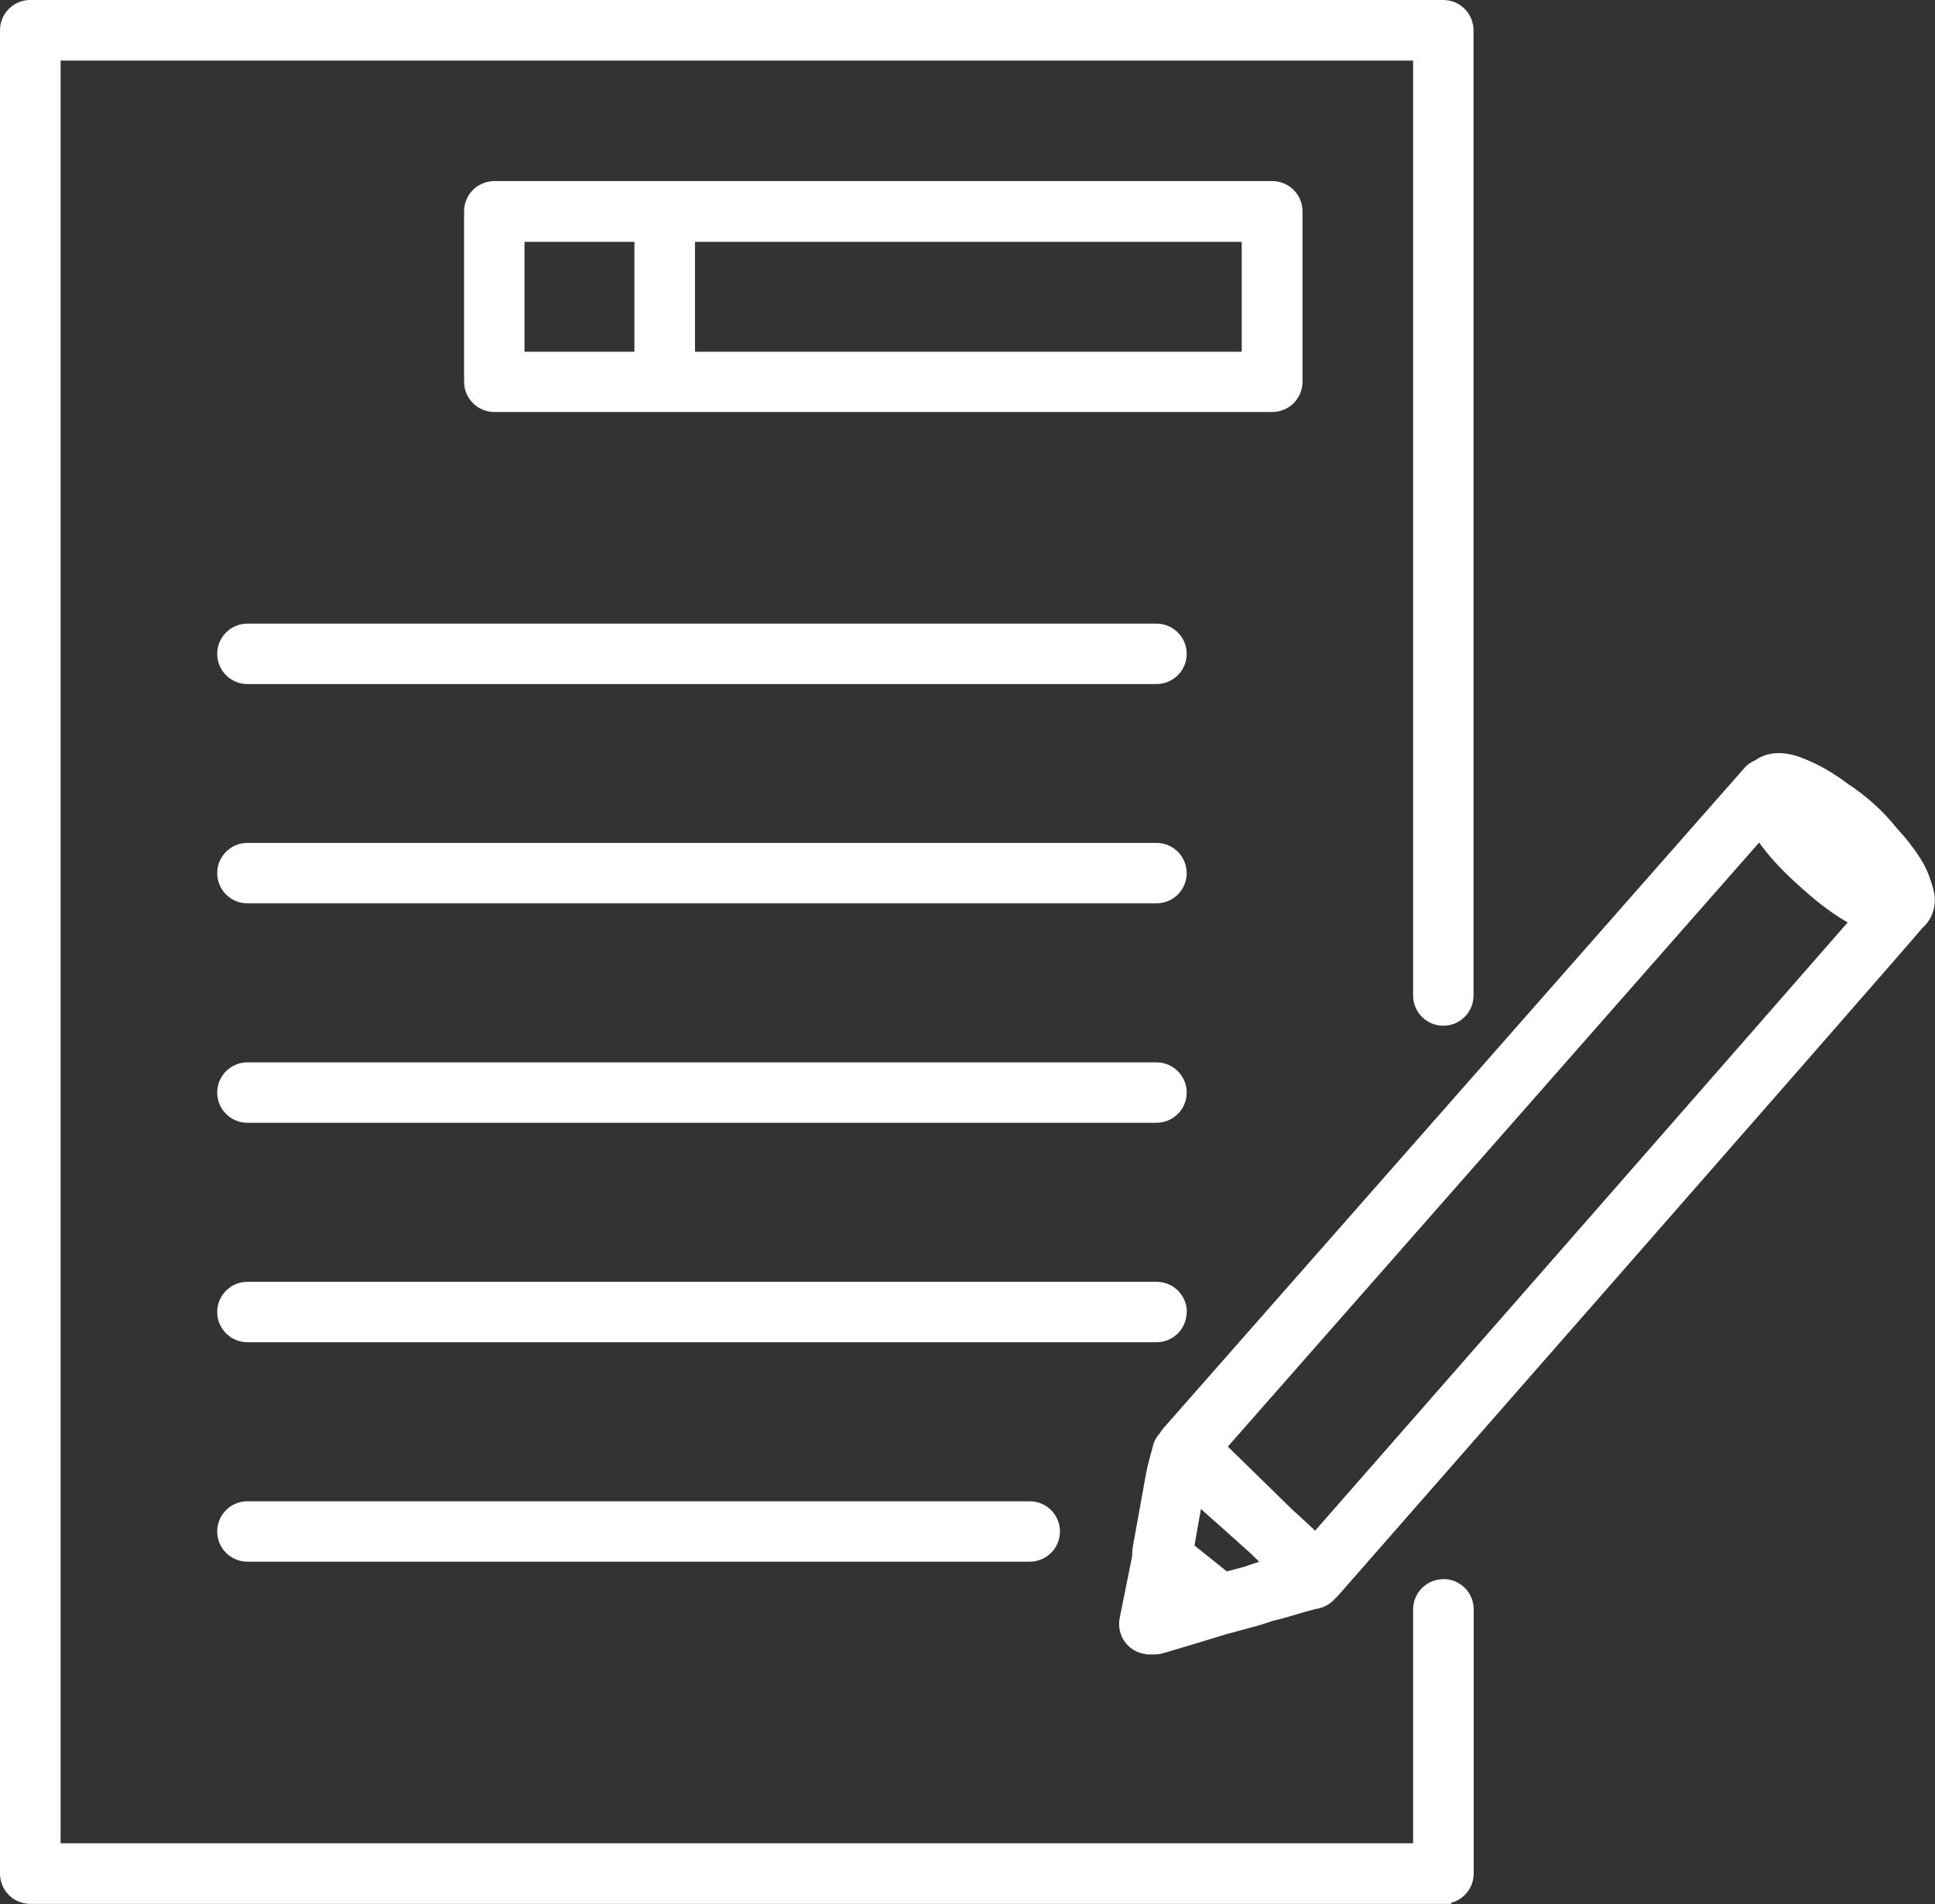 <?xml version="1.0" encoding="UTF-8"?><svg id="_イヤー_2" xmlns="http://www.w3.org/2000/svg" viewBox="0 0 111.45 109.67"><rect x="0" y="0" width="111.45" height="109.67" fill="#333333" stroke="none"/><defs><style>.cls-1{fill:#fff;}</style></defs><g id="_イヤー_2-2"><g id="icn_exam"><path class="cls-1" d="M83.13,90.96c-.96,0-1.74,.78-1.74,1.74v13.47H3.49V3.49H81.39V57.34c0,.96,.78,1.74,1.74,1.74s1.74-.78,1.74-1.74V1.74c0-.96-.78-1.74-1.74-1.74H1.74C.78,0,0,.78,0,1.74V107.92c0,.96,.78,1.74,1.74,1.74H83.58v-.06c.75-.2,1.3-.88,1.3-1.69v-15.22c0-.96-.78-1.74-1.74-1.74Z"/><path class="cls-1" d="M111.35,51.19c-.14-.47-.31-1.02-.63-1.56-.43-.72-.94-1.35-1.48-1.94-.76-.96-1.75-1.85-2.78-2.52-.92-.7-1.82-1.2-2.76-1.55-1.22-.45-2.06-.21-2.62,.18-.21,.09-.4,.21-.56,.38t-33.51,38.08c-.07,.08-.14,.17-.19,.27-.2,.21-.35,.48-.42,.77-.03,.14-.07,.27-.11,.41-.09,.34-.19,.7-.27,1.1-.21,1.14-.42,2.3-.62,3.43l-.15,.84c-.04,.22-.04,.41-.04,.54l-.72,3.58c-.1,.51,.03,1.04,.36,1.45,.29,.35,.71,.58,1.16,.62v.02h.44c.22,0,.43-.03,.62-.09,.78-.23,1.55-.46,2.33-.7l1.35-.41h.02l1.84-.5s.07-.02,.12-.04l.54-.18,.66-.17,1.41-.41,.46-.12c.44-.06,.83-.28,1.11-.61,.07-.06,.13-.12,.19-.19,28.14-32.1,32.79-37.43,33.63-38.43,.15-.13,.28-.28,.39-.46,.33-.53,.41-1.17,.22-1.81Zm-38.98,38.82s-.07,.02-.11,.03l-.58,.2-1.02,.27c-.62-.5-1.24-.99-1.86-1.49,.12-.69,.24-1.39,.37-2.1,.88,.77,1.94,1.72,2.88,2.57l.48,.47-.16,.04Zm3.37-1.85c-.35-.33-.78-.74-1.33-1.23l-3.69-3.61c4.87-5.54,24.61-27.98,30.6-34.79,.74,1.03,1.6,1.86,2.36,2.54,.75,.68,1.64,1.43,2.74,2.06-5.38,6.17-22.1,25.25-30.67,35.03Z"/><path class="cls-1" d="M14.25,86.47c-.96,0-1.74,.78-1.74,1.74s.78,1.74,1.74,1.74H59.31c.96,0,1.74-.78,1.74-1.74s-.78-1.74-1.74-1.74H14.25Z"/><path class="cls-1" d="M68.36,75.57c0-.96-.78-1.74-1.74-1.74H14.25c-.96,0-1.74,.78-1.74,1.74s.78,1.74,1.74,1.74h52.36c.96,0,1.74-.78,1.74-1.74Z"/><path class="cls-1" d="M66.61,61.19H14.25c-.96,0-1.74,.78-1.74,1.74s.78,1.74,1.74,1.74h52.36c.96,0,1.74-.78,1.74-1.74s-.78-1.74-1.74-1.74Z"/><path class="cls-1" d="M66.61,48.55H14.25c-.96,0-1.74,.78-1.74,1.74s.78,1.74,1.74,1.74h52.36c.96,0,1.74-.78,1.74-1.74s-.78-1.74-1.74-1.74Z"/><path class="cls-1" d="M66.61,35.92H14.25c-.96,0-1.74,.78-1.74,1.74s.78,1.74,1.74,1.74h52.36c.96,0,1.74-.78,1.74-1.74s-.78-1.74-1.74-1.74Z"/><path class="cls-1" d="M75.02,22V12.17c0-.96-.78-1.74-1.74-1.74H28.47c-.96,0-1.74,.78-1.74,1.74v9.82c0,.96,.78,1.74,1.74,1.74h44.81c.96,0,1.74-.78,1.74-1.74Zm-38.48-1.74h-6.33v-6.33h6.33v6.33Zm34.98,0h-31.49v-6.33h31.49v6.33Z"/></g></g></svg>